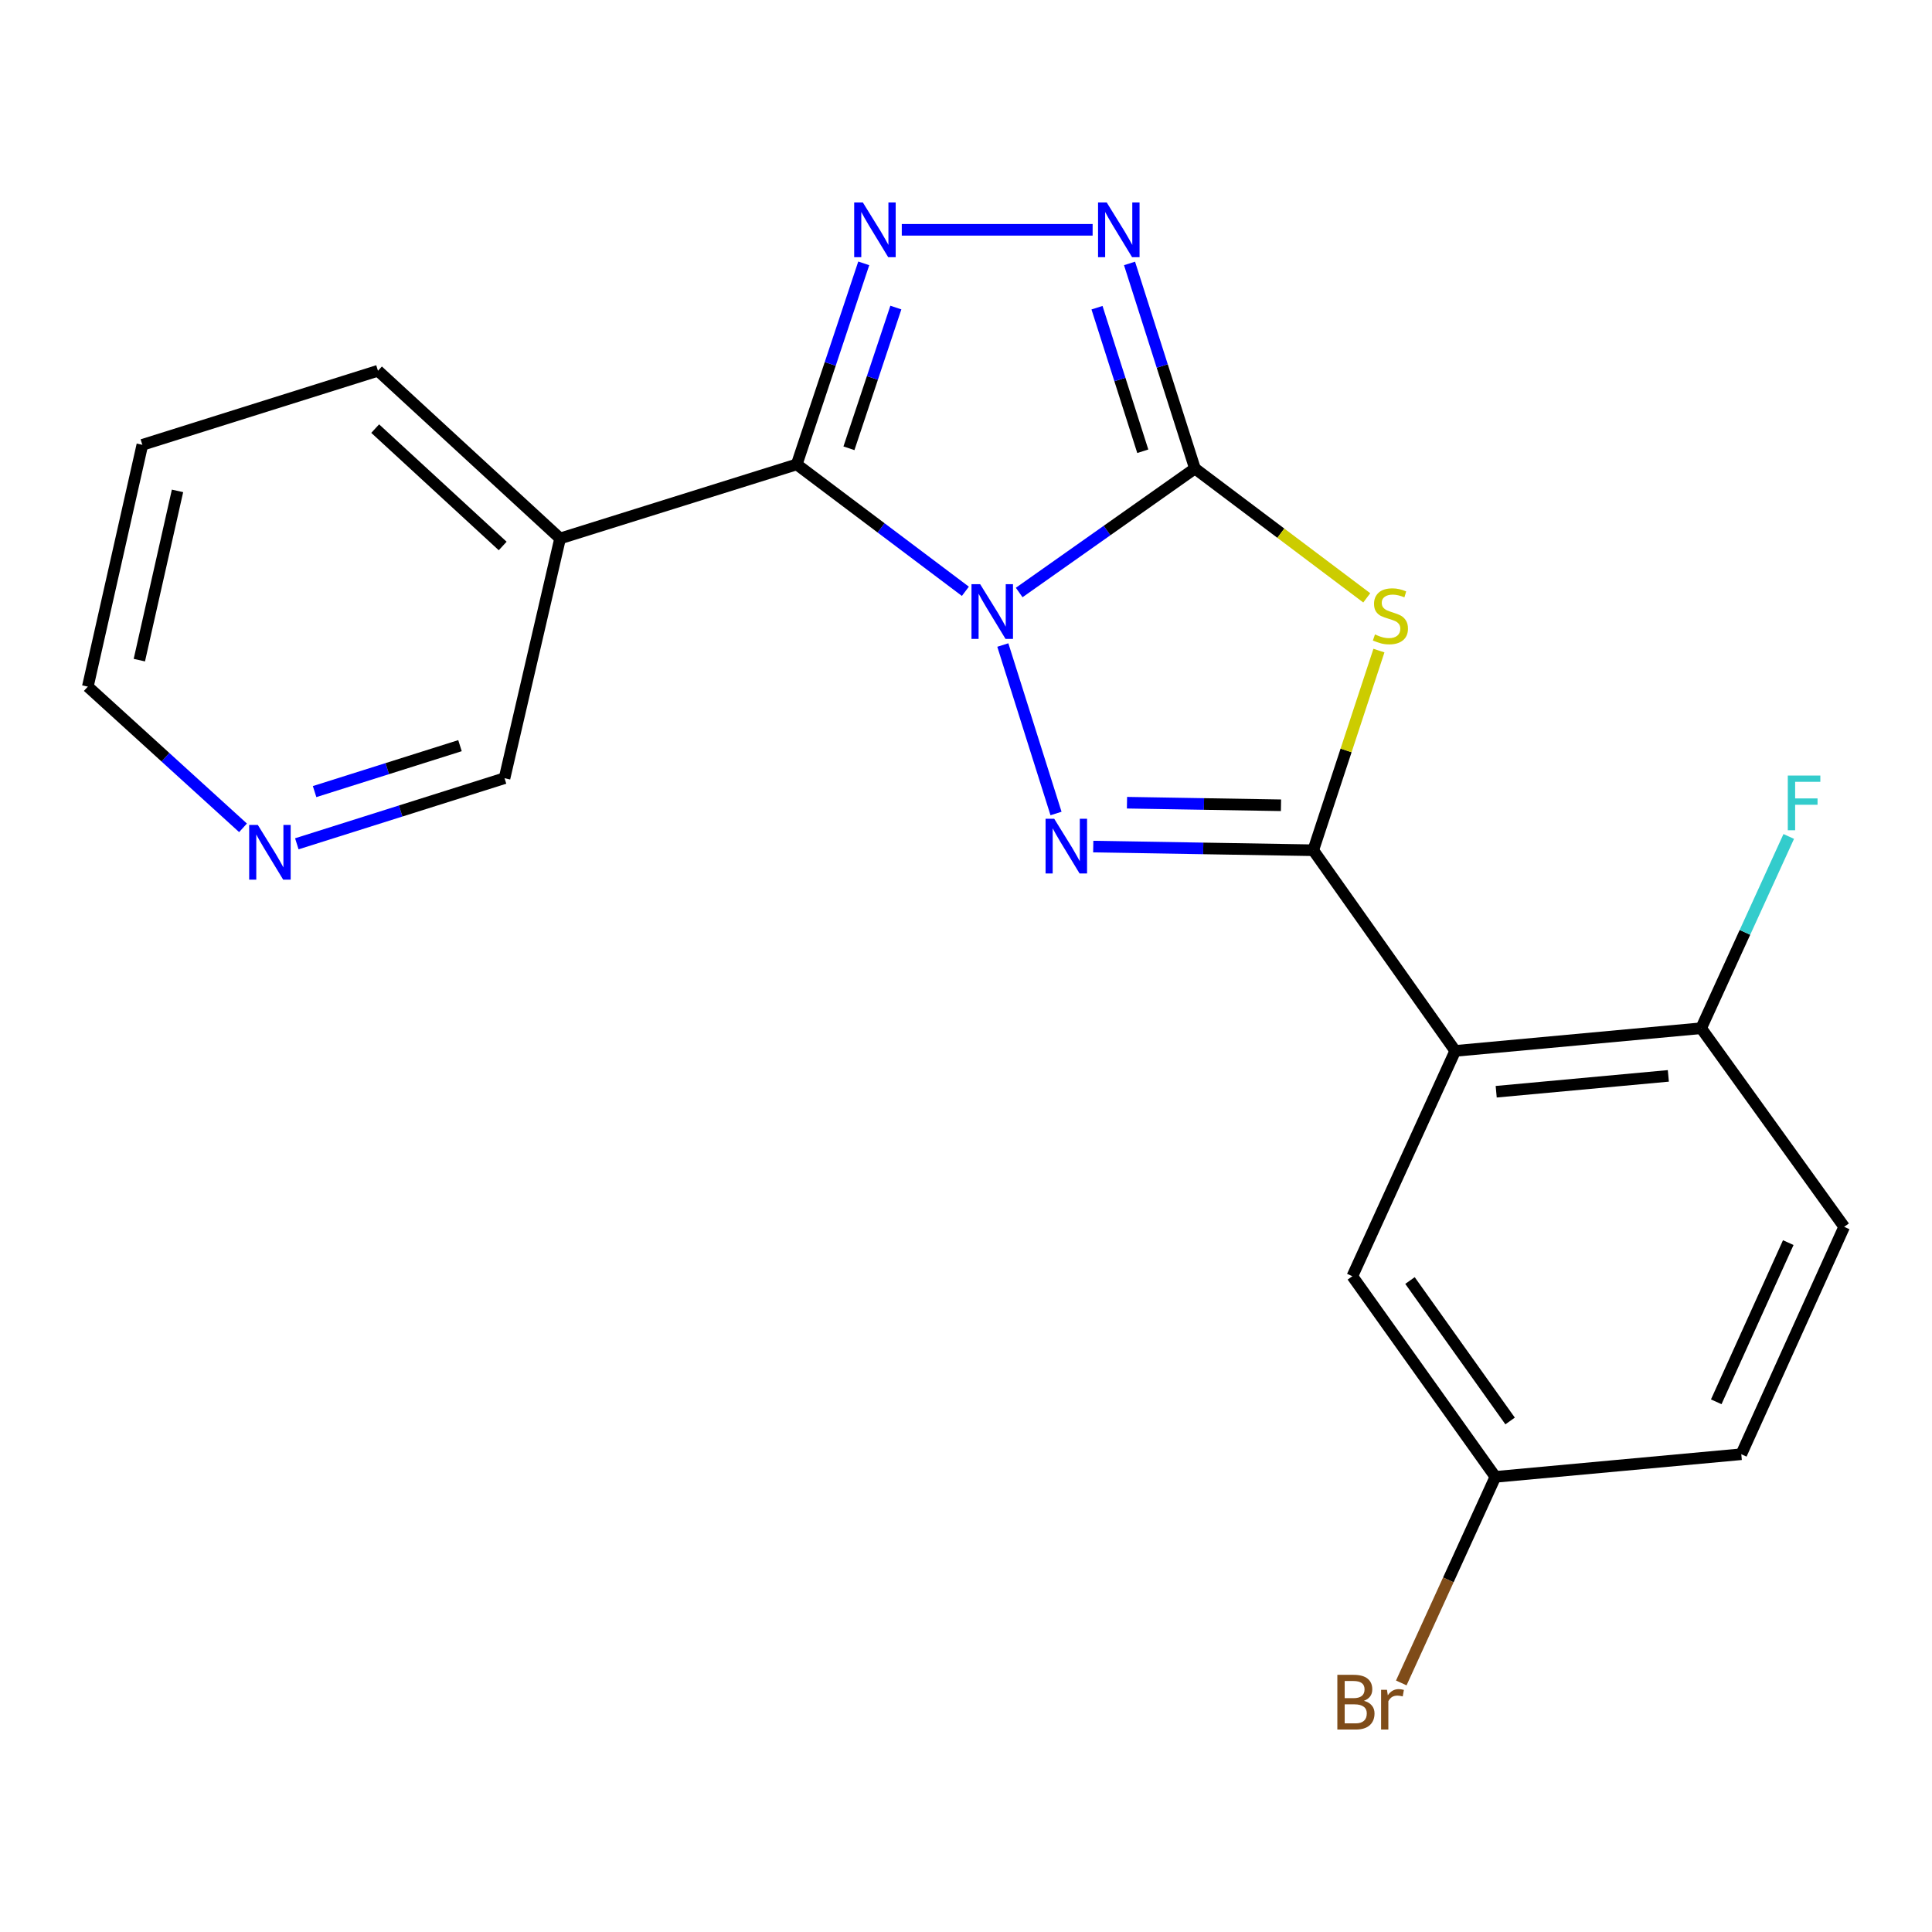 <?xml version='1.0' encoding='iso-8859-1'?>
<svg version='1.1' baseProfile='full'
              xmlns='http://www.w3.org/2000/svg'
                      xmlns:rdkit='http://www.rdkit.org/xml'
                      xmlns:xlink='http://www.w3.org/1999/xlink'
                  xml:space='preserve'
width='1000px' height='1000px' viewBox='0 0 1000 1000'>
<!-- END OF HEADER -->
<rect style='opacity:1.0;fill:#FFFFFF;stroke:none' width='1000' height='1000' x='0' y='0'> </rect>
<path class='bond-0' d='M 527.532,306.679 L 573.013,274.591' style='fill:none;fill-rule:evenodd;stroke:#0000FF;stroke-width:6px;stroke-linecap:butt;stroke-linejoin:miter;stroke-opacity:1' />
<path class='bond-0' d='M 573.013,274.591 L 618.495,242.503' style='fill:none;fill-rule:evenodd;stroke:#000000;stroke-width:6px;stroke-linecap:butt;stroke-linejoin:miter;stroke-opacity:1' />
<path class='bond-1' d='M 519.059,333.864 L 546.593,421.065' style='fill:none;fill-rule:evenodd;stroke:#0000FF;stroke-width:6px;stroke-linecap:butt;stroke-linejoin:miter;stroke-opacity:1' />
<path class='bond-3' d='M 499.676,306.056 L 456.032,273.213' style='fill:none;fill-rule:evenodd;stroke:#0000FF;stroke-width:6px;stroke-linecap:butt;stroke-linejoin:miter;stroke-opacity:1' />
<path class='bond-3' d='M 456.032,273.213 L 412.387,240.369' style='fill:none;fill-rule:evenodd;stroke:#000000;stroke-width:6px;stroke-linecap:butt;stroke-linejoin:miter;stroke-opacity:1' />
<path class='bond-4' d='M 618.495,242.503 L 662.963,275.976' style='fill:none;fill-rule:evenodd;stroke:#000000;stroke-width:6px;stroke-linecap:butt;stroke-linejoin:miter;stroke-opacity:1' />
<path class='bond-4' d='M 662.963,275.976 L 707.431,309.449' style='fill:none;fill-rule:evenodd;stroke:#CCCC00;stroke-width:6px;stroke-linecap:butt;stroke-linejoin:miter;stroke-opacity:1' />
<path class='bond-6' d='M 618.495,242.503 L 601.568,189.427' style='fill:none;fill-rule:evenodd;stroke:#000000;stroke-width:6px;stroke-linecap:butt;stroke-linejoin:miter;stroke-opacity:1' />
<path class='bond-6' d='M 601.568,189.427 L 584.64,136.351' style='fill:none;fill-rule:evenodd;stroke:#0000FF;stroke-width:6px;stroke-linecap:butt;stroke-linejoin:miter;stroke-opacity:1' />
<path class='bond-6' d='M 591.505,233.568 L 579.656,196.415' style='fill:none;fill-rule:evenodd;stroke:#000000;stroke-width:6px;stroke-linecap:butt;stroke-linejoin:miter;stroke-opacity:1' />
<path class='bond-6' d='M 579.656,196.415 L 567.807,159.262' style='fill:none;fill-rule:evenodd;stroke:#0000FF;stroke-width:6px;stroke-linecap:butt;stroke-linejoin:miter;stroke-opacity:1' />
<path class='bond-2' d='M 565.862,438.187 L 622.799,439.138' style='fill:none;fill-rule:evenodd;stroke:#0000FF;stroke-width:6px;stroke-linecap:butt;stroke-linejoin:miter;stroke-opacity:1' />
<path class='bond-2' d='M 622.799,439.138 L 679.736,440.088' style='fill:none;fill-rule:evenodd;stroke:#000000;stroke-width:6px;stroke-linecap:butt;stroke-linejoin:miter;stroke-opacity:1' />
<path class='bond-2' d='M 583.327,415.477 L 623.183,416.142' style='fill:none;fill-rule:evenodd;stroke:#0000FF;stroke-width:6px;stroke-linecap:butt;stroke-linejoin:miter;stroke-opacity:1' />
<path class='bond-2' d='M 623.183,416.142 L 663.038,416.807' style='fill:none;fill-rule:evenodd;stroke:#000000;stroke-width:6px;stroke-linecap:butt;stroke-linejoin:miter;stroke-opacity:1' />
<path class='bond-7' d='M 679.736,440.088 L 753.229,543.94' style='fill:none;fill-rule:evenodd;stroke:#000000;stroke-width:6px;stroke-linecap:butt;stroke-linejoin:miter;stroke-opacity:1' />
<path class='bond-22' d='M 679.736,440.088 L 696.733,388.416' style='fill:none;fill-rule:evenodd;stroke:#000000;stroke-width:6px;stroke-linecap:butt;stroke-linejoin:miter;stroke-opacity:1' />
<path class='bond-22' d='M 696.733,388.416 L 713.731,336.743' style='fill:none;fill-rule:evenodd;stroke:#CCCC00;stroke-width:6px;stroke-linecap:butt;stroke-linejoin:miter;stroke-opacity:1' />
<path class='bond-5' d='M 412.387,240.369 L 429.733,188.339' style='fill:none;fill-rule:evenodd;stroke:#000000;stroke-width:6px;stroke-linecap:butt;stroke-linejoin:miter;stroke-opacity:1' />
<path class='bond-5' d='M 429.733,188.339 L 447.078,136.308' style='fill:none;fill-rule:evenodd;stroke:#0000FF;stroke-width:6px;stroke-linecap:butt;stroke-linejoin:miter;stroke-opacity:1' />
<path class='bond-5' d='M 439.409,232.034 L 451.551,195.612' style='fill:none;fill-rule:evenodd;stroke:#000000;stroke-width:6px;stroke-linecap:butt;stroke-linejoin:miter;stroke-opacity:1' />
<path class='bond-5' d='M 451.551,195.612 L 463.693,159.191' style='fill:none;fill-rule:evenodd;stroke:#0000FF;stroke-width:6px;stroke-linecap:butt;stroke-linejoin:miter;stroke-opacity:1' />
<path class='bond-8' d='M 412.387,240.369 L 289.906,278.701' style='fill:none;fill-rule:evenodd;stroke:#000000;stroke-width:6px;stroke-linecap:butt;stroke-linejoin:miter;stroke-opacity:1' />
<path class='bond-21' d='M 466.761,118.948 L 565.542,118.948' style='fill:none;fill-rule:evenodd;stroke:#0000FF;stroke-width:6px;stroke-linecap:butt;stroke-linejoin:miter;stroke-opacity:1' />
<path class='bond-9' d='M 753.229,543.94 L 880.515,532.211' style='fill:none;fill-rule:evenodd;stroke:#000000;stroke-width:6px;stroke-linecap:butt;stroke-linejoin:miter;stroke-opacity:1' />
<path class='bond-9' d='M 774.433,565.083 L 863.532,556.872' style='fill:none;fill-rule:evenodd;stroke:#000000;stroke-width:6px;stroke-linecap:butt;stroke-linejoin:miter;stroke-opacity:1' />
<path class='bond-10' d='M 753.229,543.94 L 699.974,660.57' style='fill:none;fill-rule:evenodd;stroke:#000000;stroke-width:6px;stroke-linecap:butt;stroke-linejoin:miter;stroke-opacity:1' />
<path class='bond-14' d='M 289.906,278.701 L 261.145,402.792' style='fill:none;fill-rule:evenodd;stroke:#000000;stroke-width:6px;stroke-linecap:butt;stroke-linejoin:miter;stroke-opacity:1' />
<path class='bond-18' d='M 289.906,278.701 L 195.637,191.906' style='fill:none;fill-rule:evenodd;stroke:#000000;stroke-width:6px;stroke-linecap:butt;stroke-linejoin:miter;stroke-opacity:1' />
<path class='bond-18' d='M 260.188,282.601 L 194.199,221.844' style='fill:none;fill-rule:evenodd;stroke:#000000;stroke-width:6px;stroke-linecap:butt;stroke-linejoin:miter;stroke-opacity:1' />
<path class='bond-12' d='M 880.515,532.211 L 954.545,635.003' style='fill:none;fill-rule:evenodd;stroke:#000000;stroke-width:6px;stroke-linecap:butt;stroke-linejoin:miter;stroke-opacity:1' />
<path class='bond-15' d='M 880.515,532.211 L 903.183,482.579' style='fill:none;fill-rule:evenodd;stroke:#000000;stroke-width:6px;stroke-linecap:butt;stroke-linejoin:miter;stroke-opacity:1' />
<path class='bond-15' d='M 903.183,482.579 L 925.851,432.947' style='fill:none;fill-rule:evenodd;stroke:#33CCCC;stroke-width:6px;stroke-linecap:butt;stroke-linejoin:miter;stroke-opacity:1' />
<path class='bond-13' d='M 699.974,660.57 L 774.005,764.422' style='fill:none;fill-rule:evenodd;stroke:#000000;stroke-width:6px;stroke-linecap:butt;stroke-linejoin:miter;stroke-opacity:1' />
<path class='bond-13' d='M 729.807,662.798 L 781.628,735.494' style='fill:none;fill-rule:evenodd;stroke:#000000;stroke-width:6px;stroke-linecap:butt;stroke-linejoin:miter;stroke-opacity:1' />
<path class='bond-11' d='M 153.635,436.751 L 207.39,419.771' style='fill:none;fill-rule:evenodd;stroke:#0000FF;stroke-width:6px;stroke-linecap:butt;stroke-linejoin:miter;stroke-opacity:1' />
<path class='bond-11' d='M 207.39,419.771 L 261.145,402.792' style='fill:none;fill-rule:evenodd;stroke:#000000;stroke-width:6px;stroke-linecap:butt;stroke-linejoin:miter;stroke-opacity:1' />
<path class='bond-11' d='M 162.834,409.726 L 200.463,397.84' style='fill:none;fill-rule:evenodd;stroke:#0000FF;stroke-width:6px;stroke-linecap:butt;stroke-linejoin:miter;stroke-opacity:1' />
<path class='bond-11' d='M 200.463,397.84 L 238.091,385.955' style='fill:none;fill-rule:evenodd;stroke:#000000;stroke-width:6px;stroke-linecap:butt;stroke-linejoin:miter;stroke-opacity:1' />
<path class='bond-23' d='M 125.786,428.48 L 85.62,391.941' style='fill:none;fill-rule:evenodd;stroke:#0000FF;stroke-width:6px;stroke-linecap:butt;stroke-linejoin:miter;stroke-opacity:1' />
<path class='bond-23' d='M 85.62,391.941 L 45.455,355.402' style='fill:none;fill-rule:evenodd;stroke:#000000;stroke-width:6px;stroke-linecap:butt;stroke-linejoin:miter;stroke-opacity:1' />
<path class='bond-24' d='M 954.545,635.003 L 901.29,752.706' style='fill:none;fill-rule:evenodd;stroke:#000000;stroke-width:6px;stroke-linecap:butt;stroke-linejoin:miter;stroke-opacity:1' />
<path class='bond-24' d='M 925.603,643.178 L 888.325,725.57' style='fill:none;fill-rule:evenodd;stroke:#000000;stroke-width:6px;stroke-linecap:butt;stroke-linejoin:miter;stroke-opacity:1' />
<path class='bond-16' d='M 774.005,764.422 L 901.29,752.706' style='fill:none;fill-rule:evenodd;stroke:#000000;stroke-width:6px;stroke-linecap:butt;stroke-linejoin:miter;stroke-opacity:1' />
<path class='bond-17' d='M 774.005,764.422 L 749.653,817.754' style='fill:none;fill-rule:evenodd;stroke:#000000;stroke-width:6px;stroke-linecap:butt;stroke-linejoin:miter;stroke-opacity:1' />
<path class='bond-17' d='M 749.653,817.754 L 725.3,871.086' style='fill:none;fill-rule:evenodd;stroke:#7F4C19;stroke-width:6px;stroke-linecap:butt;stroke-linejoin:miter;stroke-opacity:1' />
<path class='bond-20' d='M 195.637,191.906 L 73.679,230.25' style='fill:none;fill-rule:evenodd;stroke:#000000;stroke-width:6px;stroke-linecap:butt;stroke-linejoin:miter;stroke-opacity:1' />
<path class='bond-19' d='M 45.455,355.402 L 73.679,230.25' style='fill:none;fill-rule:evenodd;stroke:#000000;stroke-width:6px;stroke-linecap:butt;stroke-linejoin:miter;stroke-opacity:1' />
<path class='bond-19' d='M 72.124,341.688 L 91.881,254.082' style='fill:none;fill-rule:evenodd;stroke:#000000;stroke-width:6px;stroke-linecap:butt;stroke-linejoin:miter;stroke-opacity:1' />
<path  class='atom-0' d='M 507.322 302.361
L 516.602 317.361
Q 517.522 318.841, 519.002 321.521
Q 520.482 324.201, 520.562 324.361
L 520.562 302.361
L 524.322 302.361
L 524.322 330.681
L 520.442 330.681
L 510.482 314.281
Q 509.322 312.361, 508.082 310.161
Q 506.882 307.961, 506.522 307.281
L 506.522 330.681
L 502.842 330.681
L 502.842 302.361
L 507.322 302.361
' fill='#0000FF'/>
<path  class='atom-2' d='M 545.666 423.794
L 554.946 438.794
Q 555.866 440.274, 557.346 442.954
Q 558.826 445.634, 558.906 445.794
L 558.906 423.794
L 562.666 423.794
L 562.666 452.114
L 558.786 452.114
L 548.826 435.714
Q 547.666 433.794, 546.426 431.594
Q 545.226 429.394, 544.866 428.714
L 544.866 452.114
L 541.186 452.114
L 541.186 423.794
L 545.666 423.794
' fill='#0000FF'/>
<path  class='atom-5' d='M 711.677 328.387
Q 711.997 328.507, 713.317 329.067
Q 714.637 329.627, 716.077 329.987
Q 717.557 330.307, 718.997 330.307
Q 721.677 330.307, 723.237 329.027
Q 724.797 327.707, 724.797 325.427
Q 724.797 323.867, 723.997 322.907
Q 723.237 321.947, 722.037 321.427
Q 720.837 320.907, 718.837 320.307
Q 716.317 319.547, 714.797 318.827
Q 713.317 318.107, 712.237 316.587
Q 711.197 315.067, 711.197 312.507
Q 711.197 308.947, 713.597 306.747
Q 716.037 304.547, 720.837 304.547
Q 724.117 304.547, 727.837 306.107
L 726.917 309.187
Q 723.517 307.787, 720.957 307.787
Q 718.197 307.787, 716.677 308.947
Q 715.157 310.067, 715.197 312.027
Q 715.197 313.547, 715.957 314.467
Q 716.757 315.387, 717.877 315.907
Q 719.037 316.427, 720.957 317.027
Q 723.517 317.827, 725.037 318.627
Q 726.557 319.427, 727.637 321.067
Q 728.757 322.667, 728.757 325.427
Q 728.757 329.347, 726.117 331.467
Q 723.517 333.547, 719.157 333.547
Q 716.637 333.547, 714.717 332.987
Q 712.837 332.467, 710.597 331.547
L 711.677 328.387
' fill='#CCCC00'/>
<path  class='atom-6' d='M 446.605 104.788
L 455.885 119.788
Q 456.805 121.268, 458.285 123.948
Q 459.765 126.628, 459.845 126.788
L 459.845 104.788
L 463.605 104.788
L 463.605 133.108
L 459.725 133.108
L 449.765 116.708
Q 448.605 114.788, 447.365 112.588
Q 446.165 110.388, 445.805 109.708
L 445.805 133.108
L 442.125 133.108
L 442.125 104.788
L 446.605 104.788
' fill='#0000FF'/>
<path  class='atom-7' d='M 572.83 104.788
L 582.11 119.788
Q 583.03 121.268, 584.51 123.948
Q 585.99 126.628, 586.07 126.788
L 586.07 104.788
L 589.83 104.788
L 589.83 133.108
L 585.95 133.108
L 575.99 116.708
Q 574.83 114.788, 573.59 112.588
Q 572.39 110.388, 572.03 109.708
L 572.03 133.108
L 568.35 133.108
L 568.35 104.788
L 572.83 104.788
' fill='#0000FF'/>
<path  class='atom-12' d='M 133.451 426.989
L 142.731 441.989
Q 143.651 443.469, 145.131 446.149
Q 146.611 448.829, 146.691 448.989
L 146.691 426.989
L 150.451 426.989
L 150.451 455.309
L 146.571 455.309
L 136.611 438.909
Q 135.451 436.989, 134.211 434.789
Q 133.011 432.589, 132.651 431.909
L 132.651 455.309
L 128.971 455.309
L 128.971 426.989
L 133.451 426.989
' fill='#0000FF'/>
<path  class='atom-16' d='M 925.363 401.422
L 942.203 401.422
L 942.203 404.662
L 929.163 404.662
L 929.163 413.262
L 940.763 413.262
L 940.763 416.542
L 929.163 416.542
L 929.163 429.742
L 925.363 429.742
L 925.363 401.422
' fill='#33CCCC'/>
<path  class='atom-18' d='M 705.97 880.332
Q 708.69 881.092, 710.05 882.772
Q 711.45 884.412, 711.45 886.852
Q 711.45 890.772, 708.93 893.012
Q 706.45 895.212, 701.73 895.212
L 692.21 895.212
L 692.21 866.892
L 700.57 866.892
Q 705.41 866.892, 707.85 868.852
Q 710.29 870.812, 710.29 874.412
Q 710.29 878.692, 705.97 880.332
M 696.01 870.092
L 696.01 878.972
L 700.57 878.972
Q 703.37 878.972, 704.81 877.852
Q 706.29 876.692, 706.29 874.412
Q 706.29 870.092, 700.57 870.092
L 696.01 870.092
M 701.73 892.012
Q 704.49 892.012, 705.97 890.692
Q 707.45 889.372, 707.45 886.852
Q 707.45 884.532, 705.81 883.372
Q 704.21 882.172, 701.13 882.172
L 696.01 882.172
L 696.01 892.012
L 701.73 892.012
' fill='#7F4C19'/>
<path  class='atom-18' d='M 717.89 874.652
L 718.33 877.492
Q 720.49 874.292, 724.01 874.292
Q 725.13 874.292, 726.65 874.692
L 726.05 878.052
Q 724.33 877.652, 723.37 877.652
Q 721.69 877.652, 720.57 878.332
Q 719.49 878.972, 718.61 880.532
L 718.61 895.212
L 714.85 895.212
L 714.85 874.652
L 717.89 874.652
' fill='#7F4C19'/>
</svg>
